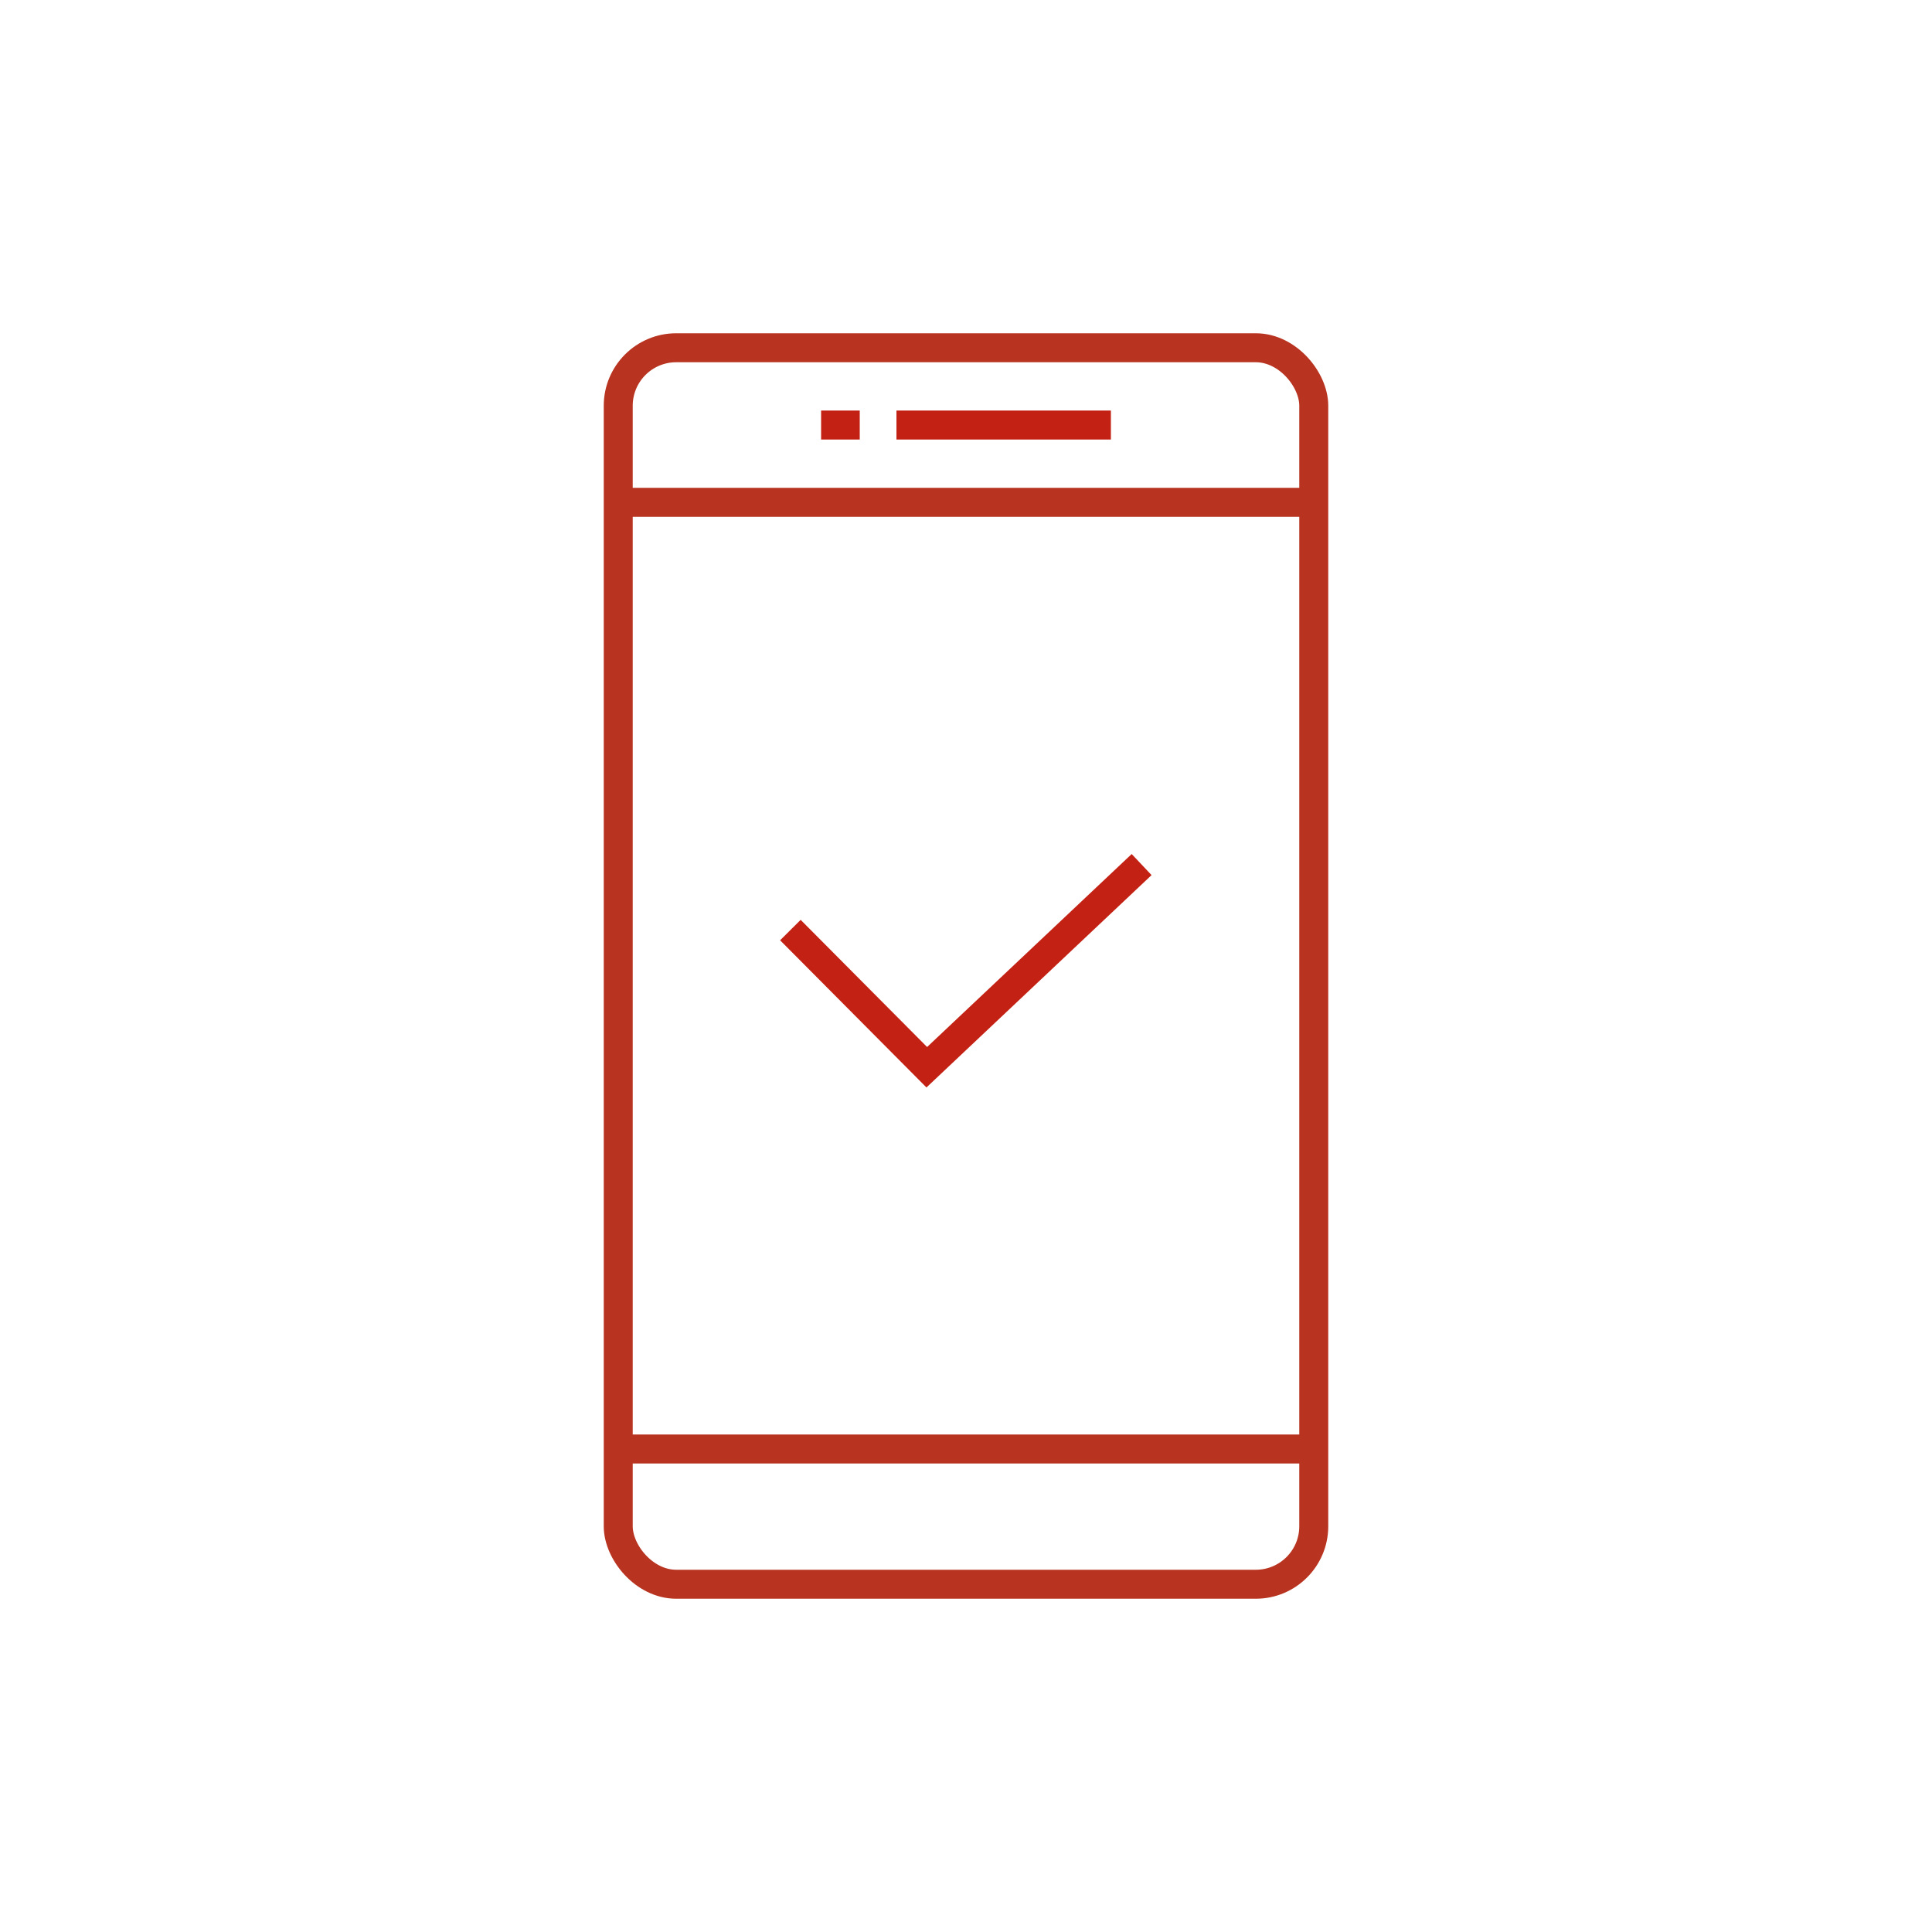 <?xml version="1.0" encoding="UTF-8"?><svg id="_レイヤー_2" xmlns="http://www.w3.org/2000/svg" viewBox="0 0 100 100"><defs><style>.cls-1,.cls-2,.cls-3{fill:none;}.cls-2{stroke:#b93420;stroke-miterlimit:10;}.cls-2,.cls-3{stroke-width:1.5px;}.cls-3{stroke:#c32113;}</style></defs><g id="_レイヤー_1-2"><g id="_レイヤー_1-3"><rect class="cls-1" width="100" height="100"/></g><rect class="cls-2" x="32" y="18" width="36" height="64" rx="3" ry="3"/><line class="cls-2" x1="32" y1="26" x2="68" y2="26"/><line class="cls-3" x1="57.5" y1="22" x2="46.4" y2="22"/><line class="cls-3" x1="44.5" y1="22" x2="42.5" y2="22"/><line class="cls-2" x1="32" y1="75" x2="68" y2="75"/><path id="_パス_858" class="cls-3" d="M40.91,48.14l7.06,7.1,11.12-10.49"/></g></svg>